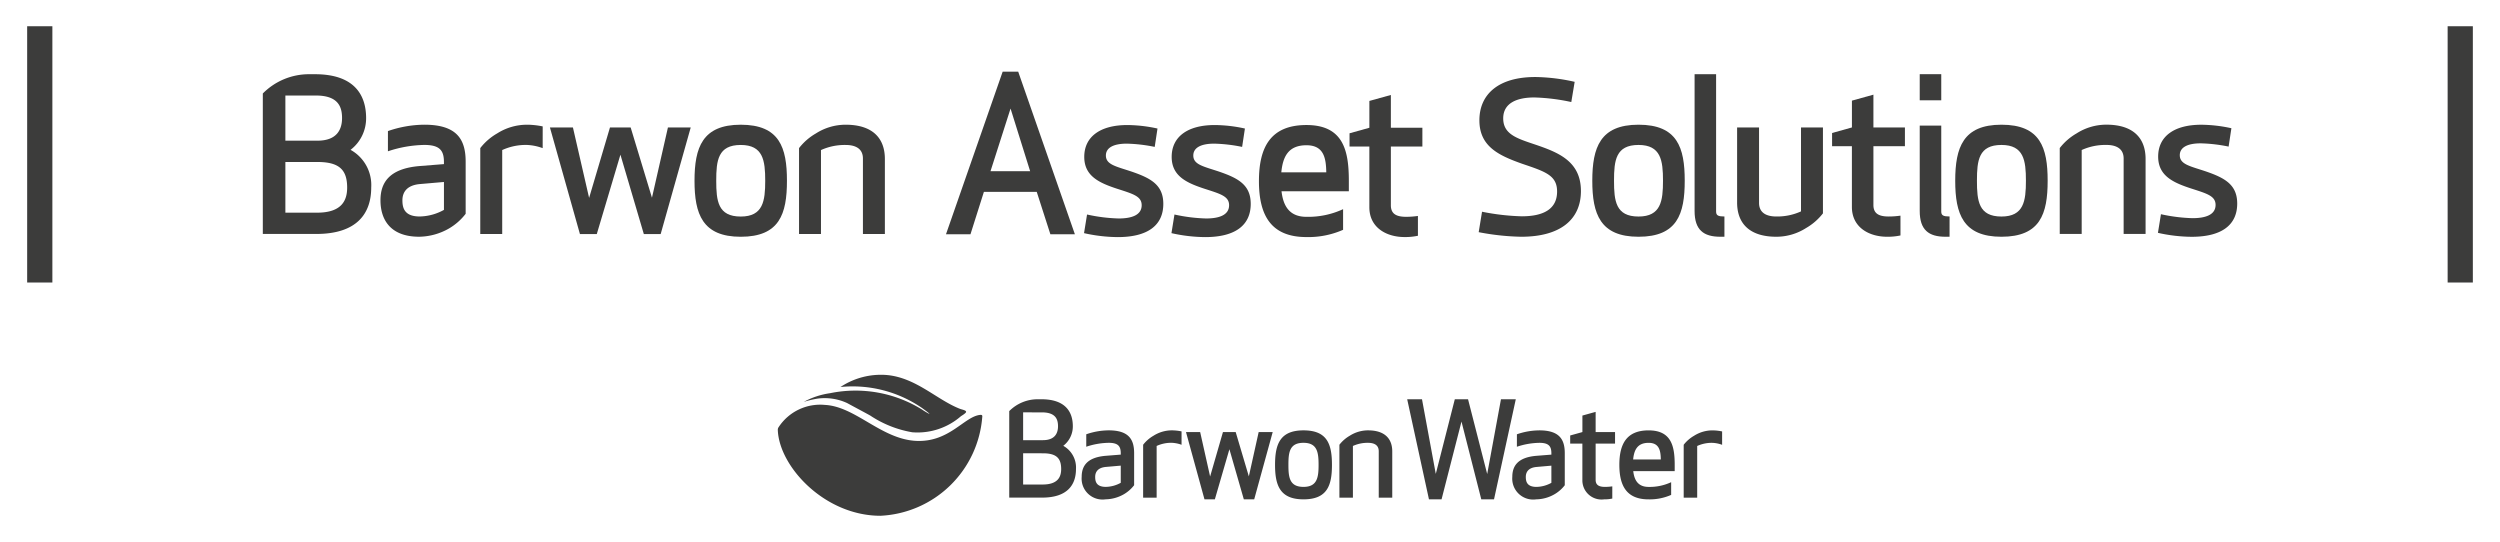 <svg xmlns="http://www.w3.org/2000/svg" viewBox="0 0 198.333 43"><title>BAS-Logo_Mono</title><g id="Layer_2" data-name="Layer 2"><rect x="2.155" y="2.082" width="2" height="20.331" style="fill:#3c3c3b"/><rect x="194.179" y="2.082" width="2" height="20.331" style="fill:#3c3c3b"/><polygon points="51.722 15.685 52.989 10.113 54.797 10.113 52.413 18.569 51.077 18.569 49.22 12.272 47.345 18.569 46.008 18.569 43.627 10.112 45.452 10.112 46.736 15.7 48.391 10.112 50.032 10.112 51.722 15.685" style="fill:#3c3c3b"/><path d="M58.765,18.783c-3.042,0-3.668-1.807-3.667-4.444,0-2.636.625-4.445,3.667-4.445,3.076,0,3.666,1.808,3.666,4.445,0,2.637-.591,4.444-3.666,4.444m0-7.283c-1.808,0-1.944,1.233-1.944,2.839s.135,2.84,1.944,2.84c1.774,0,1.942-1.234,1.942-2.84s-.167-2.838-1.942-2.839" style="fill:#3c3c3b"/><path d="M36.942,16.961v-4.128c.001-1.758-.675-2.94-3.277-2.94a8.938,8.938,0,0,0-2.889.506l-.001,1.604a9.554,9.554,0,0,1,2.89-.505c1.216,0,1.554.438,1.554,1.351v.17l-1.91.152c-2.5.201-3.125,1.384-3.125,2.719,0,1.471.728,2.891,3.076,2.891a4.883,4.883,0,0,0,2.365-.658,4.595,4.595,0,0,0,1.318-1.163m-1.723-.31a4.089,4.089,0,0,1-1.926.524c-1.234,0-1.369-.709-1.369-1.285,0-.59.304-1.183,1.369-1.285l1.926-.167Z" style="fill:#3c3c3b"/><path d="M41.804,9.894a4.414,4.414,0,0,0-2.367.693,4.585,4.585,0,0,0-1.335,1.161l-.001,6.814h1.741V11.904a4.477,4.477,0,0,1,1.961-.405,4.085,4.085,0,0,1,1.249.254l.002-1.725a6.347,6.347,0,0,0-1.251-.135" style="fill:#3c3c3b"/><path d="M67.091,9.894a4.385,4.385,0,0,0-2.366.694,4.588,4.588,0,0,0-1.335,1.162v6.815h1.741V11.905a4.55,4.55,0,0,1,1.959-.404c.777,0,1.369.287,1.369,1.08v5.983h1.741V12.615c.001-1.705-1.031-2.721-3.11-2.721" style="fill:#3c3c3b"/><path d="M27.811,11.887a3.152,3.152,0,0,0,1.234-2.519c0-1.909-1.012-3.48-4.055-3.48h-.457a5.152,5.152,0,0,0-3.683,1.528l-0,11.144h4.24c3.245,0,4.36-1.639,4.36-3.682A3.192,3.192,0,0,0,27.811,11.887M25.057,7.578c1.775,0,2.079.895,2.079,1.79,0,.879-.389,1.792-1.944,1.792h-2.552V7.578Zm.102,9.293H22.64V12.85l2.552.001c1.723,0,2.349.625,2.349,2.029,0,.98-.388,1.992-2.382,1.992" style="fill:#3c3c3b"/><path d="M112.489,18.703a4.827,4.827,0,0,1-1.065.103c-1.384,0-2.789-.709-2.789-2.367V11.623h-1.572V10.575l1.574-.44V8.008l1.705-.474V10.135l2.5.001v1.488l-2.5-.001v4.664c0,.709.472.913,1.216.913a6.559,6.559,0,0,0,.93-.068Z" style="fill:#3c3c3b"/><path d="M101.667,15.173c.135,1.167.625,2.028,1.977,2.028a6.576,6.576,0,0,0,2.908-.607v1.637a6.835,6.835,0,0,1-2.908.576c-2.856,0-3.768-1.775-3.768-4.443,0-2.671.914-4.445,3.769-4.445,2.957,0,3.363,2.079,3.363,4.445v.81Zm-.016-1.504h3.567c-.019-1.116-.187-2.146-1.573-2.146-1.455,0-1.874.928-1.994,2.146" style="fill:#3c3c3b"/><path d="M75.048,18.585l4.496-12.897h1.234l4.496,12.897h-1.944l-1.082-3.364h-4.192l-1.065,3.364ZM80.17,8.612,78.58,13.581h3.144Z" style="fill:#3c3c3b"/><path d="M86.239,17.018a13.128,13.128,0,0,0,2.508.314c1.051,0,1.826-.277,1.826-1.051,0-.719-.701-.903-1.955-1.309-1.402-.461-2.6-.996-2.6-2.526,0-1.604,1.272-2.526,3.412-2.526a11.372,11.372,0,0,1,2.398.277l-.221,1.457a12.317,12.317,0,0,0-2.213-.258c-1.106,0-1.66.35-1.66.941,0,.738.83.867,2.084,1.291,1.494.516,2.471,1.051,2.471,2.545,0,1.678-1.199,2.637-3.615,2.637a12.498,12.498,0,0,1-2.674-.314Z" style="fill:#3c3c3b"/><path d="M93.174,17.018a13.128,13.128,0,0,0,2.508.314c1.051,0,1.826-.277,1.826-1.051,0-.719-.701-.903-1.955-1.309-1.402-.461-2.6-.996-2.6-2.526,0-1.604,1.272-2.526,3.412-2.526a11.372,11.372,0,0,1,2.398.277l-.221,1.457a12.317,12.317,0,0,0-2.213-.258c-1.106,0-1.66.35-1.66.941,0,.738.83.867,2.084,1.291,1.494.516,2.471,1.051,2.471,2.545,0,1.678-1.199,2.637-3.615,2.637a12.498,12.498,0,0,1-2.674-.314Z" style="fill:#3c3c3b"/><path d="M150.771,18.679a4.827,4.827,0,0,1-1.065.103c-1.384,0-2.789-.709-2.789-2.367V11.599H145.345V10.551l1.574-.44V7.984l1.705-.474v2.601l2.5.001v1.488l-2.5-.001v4.664c0,.709.472.913,1.216.913a6.559,6.559,0,0,0,.93-.068Z" style="fill:#3c3c3b"/><path d="M129.989,18.782c-3.042,0-3.668-1.807-3.667-4.444,0-2.636.625-4.445,3.667-4.445,3.076,0,3.666,1.808,3.666,4.445,0,2.637-.591,4.444-3.666,4.444m0-7.283c-1.808,0-1.944,1.233-1.944,2.839s.135,2.84,1.944,2.84c1.774,0,1.942-1.234,1.942-2.84s-.167-2.838-1.942-2.839" style="fill:#3c3c3b"/><path d="M158.781,18.782c-3.042,0-3.668-1.807-3.667-4.444,0-2.636.625-4.445,3.667-4.445,3.076,0,3.666,1.808,3.666,4.445,0,2.637-.591,4.444-3.666,4.444m0-7.283c-1.808,0-1.944,1.233-1.944,2.839s.135,2.84,1.944,2.84c1.774,0,1.942-1.234,1.942-2.84s-.167-2.838-1.942-2.839" style="fill:#3c3c3b"/><path d="M167.107,9.89a4.385,4.385,0,0,0-2.366.694,4.587,4.587,0,0,0-1.335,1.162V18.56h1.741V11.902a4.55,4.55,0,0,1,1.959-.404c.777,0,1.369.287,1.369,1.08V18.56h1.741V12.611c.001-1.705-1.031-2.721-3.11-2.721" style="fill:#3c3c3b"/><path d="M140.919,18.782a4.385,4.385,0,0,0,2.366-.694,4.587,4.587,0,0,0,1.335-1.162V10.112h-1.741v6.659a4.55,4.55,0,0,1-1.959.404c-.777,0-1.369-.287-1.369-1.08V10.112h-1.741v5.949c-.001,1.705,1.031,2.721,3.11,2.721" style="fill:#3c3c3b"/><path d="M136.482,18.782c-1.335,0-2.045-.541-2.045-2.045V5.885h1.707v10.902c0,.305.17.388.66.388V18.782Z" style="fill:#3c3c3b"/><path d="M154.343,18.782c-1.335,0-2.045-.541-2.045-2.045V9.963h1.708v6.823c0,.305.169.388.659.388V18.782Z" style="fill:#3c3c3b"/><rect x="152.298" y="5.885" width="1.708" height="2.072" style="fill:#3c3c3b"/><path d="M171.435,16.994a13.129,13.129,0,0,0,2.508.314c1.051,0,1.826-.277,1.826-1.051,0-.719-.701-.903-1.955-1.309-1.402-.461-2.6-.996-2.6-2.526,0-1.604,1.272-2.526,3.412-2.526a11.372,11.372,0,0,1,2.398.277l-.221,1.457a12.318,12.318,0,0,0-2.213-.258c-1.106,0-1.66.35-1.66.941,0,.738.83.867,2.084,1.291,1.494.516,2.471,1.051,2.471,2.545,0,1.678-1.199,2.637-3.615,2.637a12.499,12.499,0,0,1-2.674-.314Z" style="fill:#3c3c3b"/><path d="M117.575,16.797a18.257,18.257,0,0,0,3.149.363c1.813,0,2.805-.63,2.805-1.966,0-1.298-.954-1.584-2.805-2.214-1.813-.649-3.359-1.355-3.359-3.435s1.527-3.435,4.428-3.435a14.913,14.913,0,0,1,3.13.382l-.267,1.603a15.672,15.672,0,0,0-2.939-.363c-1.336,0-2.462.42-2.462,1.66,0,1.374,1.298,1.641,2.882,2.195,1.679.592,3.283,1.336,3.283,3.569,0,2.252-1.622,3.626-4.733,3.626a19.487,19.487,0,0,1-3.378-.363Z" style="fill:#3c3c3b"/><path d="M76.16,32.435c-1.839-.713-3.469-2.472-5.811-2.684a5.798,5.798,0,0,0-3.67.951,9.706,9.706,0,0,1,6.455,1.656c.209.15.658.477.59.478a5.089,5.089,0,0,1-.588-.352,10.021,10.021,0,0,0-7.287-1.29,6.199,6.199,0,0,0-2.083.688,8.279,8.279,0,0,1,1.056-.253,4.247,4.247,0,0,1,2.385.348c.602.329,1.225.655,1.825.986a8.652,8.652,0,0,0,3.34,1.331,5.247,5.247,0,0,0,3.862-1.274c.064-.044.41-.244.41-.347C76.644,32.546,76.33,32.5,76.16,32.435Z" style="fill:#3c3c3b"/><path d="M61.784,33.868a.44.44,0,0,0-.066.128.465.465,0,0,0-.011.145c.128,2.899,3.725,6.777,8.144,6.777a8.508,8.508,0,0,0,8.078-7.877.136.136,0,0,0-.024-.099.177.177,0,0,0-.136-.028c-1.256.109-2.457,2.199-5.103,2.062-2.758-.144-4.793-2.727-7.22-2.853A3.943,3.943,0,0,0,61.784,33.868Z" style="fill:#3c3c3b"/><path d="M115.414,31.676h1.051l1.519,5.931,1.092-5.931h1.176l-1.727,7.939h-1.01l-1.571-6.17-1.581,6.17h-.999l-1.727-7.939h1.175l1.093,5.92Zm12.494,7.877a2.981,2.981,0,0,1-.656.063,1.52,1.52,0,0,1-1.717-1.457v-2.966H124.568v-.645l.969-.271v-1.31l1.05-.292v1.602l1.54 0v.916l-1.54-.001v2.872c0,.436.291.562.75.562a4.066,4.066,0,0,0,.572-.042Zm-3.77-1.059v-2.541c0-1.082-.416-1.811-2.018-1.811a5.486,5.486,0,0,0-1.779.312l-.001.988a5.903,5.903,0,0,1,1.78-.311c.749,0,.956.27.956.832v.104l-1.175.093c-1.54.125-1.925.852-1.925,1.675a1.661,1.661,0,0,0,1.894,1.78,2.985,2.985,0,0,0,1.456-.406A2.806,2.806,0,0,0,124.139,38.494Zm-1.062-.19a2.517,2.517,0,0,1-1.186.323c-.759-0-.843-.437-.843-.791,0-.365.187-.728.843-.79l1.186-.104Zm6.495-.925c.083.718.384,1.249,1.217,1.249a4.045,4.045,0,0,0,1.79-.374v1.008a4.214,4.214,0,0,1-1.79.354c-1.758,0-2.32-1.093-2.32-2.736,0-1.645.563-2.737,2.321-2.737,1.821,0,2.07,1.28,2.07,2.737V37.379Zm-.01-.926h2.196c-.011-.687-.115-1.321-.968-1.321C129.894,35.132,129.636,35.704,129.562,36.453Zm6.292-2.31a2.713,2.713,0,0,0-1.457.427,2.808,2.808,0,0,0-.823.715v4.195h1.071V35.381a2.768,2.768,0,0,1,1.208-.249,2.514,2.514,0,0,1,.769.157V34.227A3.856,3.856,0,0,0,135.854,34.143Zm-36.779,3.65.78-3.517h1.113l-1.468,5.338h-.823l-1.144-3.975-1.154,3.975h-.823l-1.467-5.338h1.124l.79,3.527,1.019-3.527h1.01Zm4.337,1.822c-1.873,0-2.258-1.113-2.258-2.737,0-1.623.384-2.736,2.258-2.736,1.894,0,2.257,1.113,2.257,2.736C105.669,38.502,105.304,39.615,103.411,39.615Zm0-4.485c-1.113,0-1.197.76-1.197,1.748s.083,1.748,1.197,1.748c1.092,0,1.196-.76,1.196-1.748S104.504,35.13,103.411,35.13ZM89.974,38.493V35.951c.001-1.082-.415-1.81-2.018-1.81a5.497,5.497,0,0,0-1.779.312l-.001.988a5.879,5.879,0,0,1,1.78-.311c.749,0,.957.27.957.832v.104l-1.176.093c-1.54.124-1.924.853-1.924,1.674a1.66,1.66,0,0,0,1.894,1.78,3.005,3.005,0,0,0,1.456-.405A2.829,2.829,0,0,0,89.974,38.493Zm-1.061-.191a2.519,2.519,0,0,1-1.186.323c-.76,0-.843-.437-.843-.791,0-.363.187-.728.843-.791l1.186-.103Zm4.055-4.161a2.715,2.715,0,0,0-1.457.427,2.813,2.813,0,0,0-.822.715L90.688,39.479h1.072V35.379a2.752,2.752,0,0,1,1.207-.25,2.521,2.521,0,0,1,.769.157l.001-1.062A3.904,3.904,0,0,0,92.968,34.141Zm15.57 0a2.698,2.698,0,0,0-1.457.427,2.833,2.833,0,0,0-.822.715v4.196h1.072V35.38a2.793,2.793,0,0,1,1.206-.249c.478,0,.843.177.843.665v3.684h1.072V35.817C110.453,34.767,109.818,34.142,108.538,34.142Zm-24.186,1.227a1.94,1.94,0,0,0,.759-1.551c0-1.175-.623-2.143-2.496-2.143h-.281a3.173,3.173,0,0,0-2.268.941l-0,6.862H82.676c1.998,0,2.685-1.009,2.685-2.267A1.966,1.966,0,0,0,84.352,35.368Zm-1.696-2.653c1.093,0,1.28.551,1.28,1.102,0,.541-.24,1.103-1.197,1.103H81.168v-2.206Zm.062,5.722H81.168V35.961l1.572.001c1.061,0,1.446.385,1.446,1.249C84.185,37.814,83.946,38.438,82.718,38.438Z" style="fill:#3c3c3b"/></g></svg>